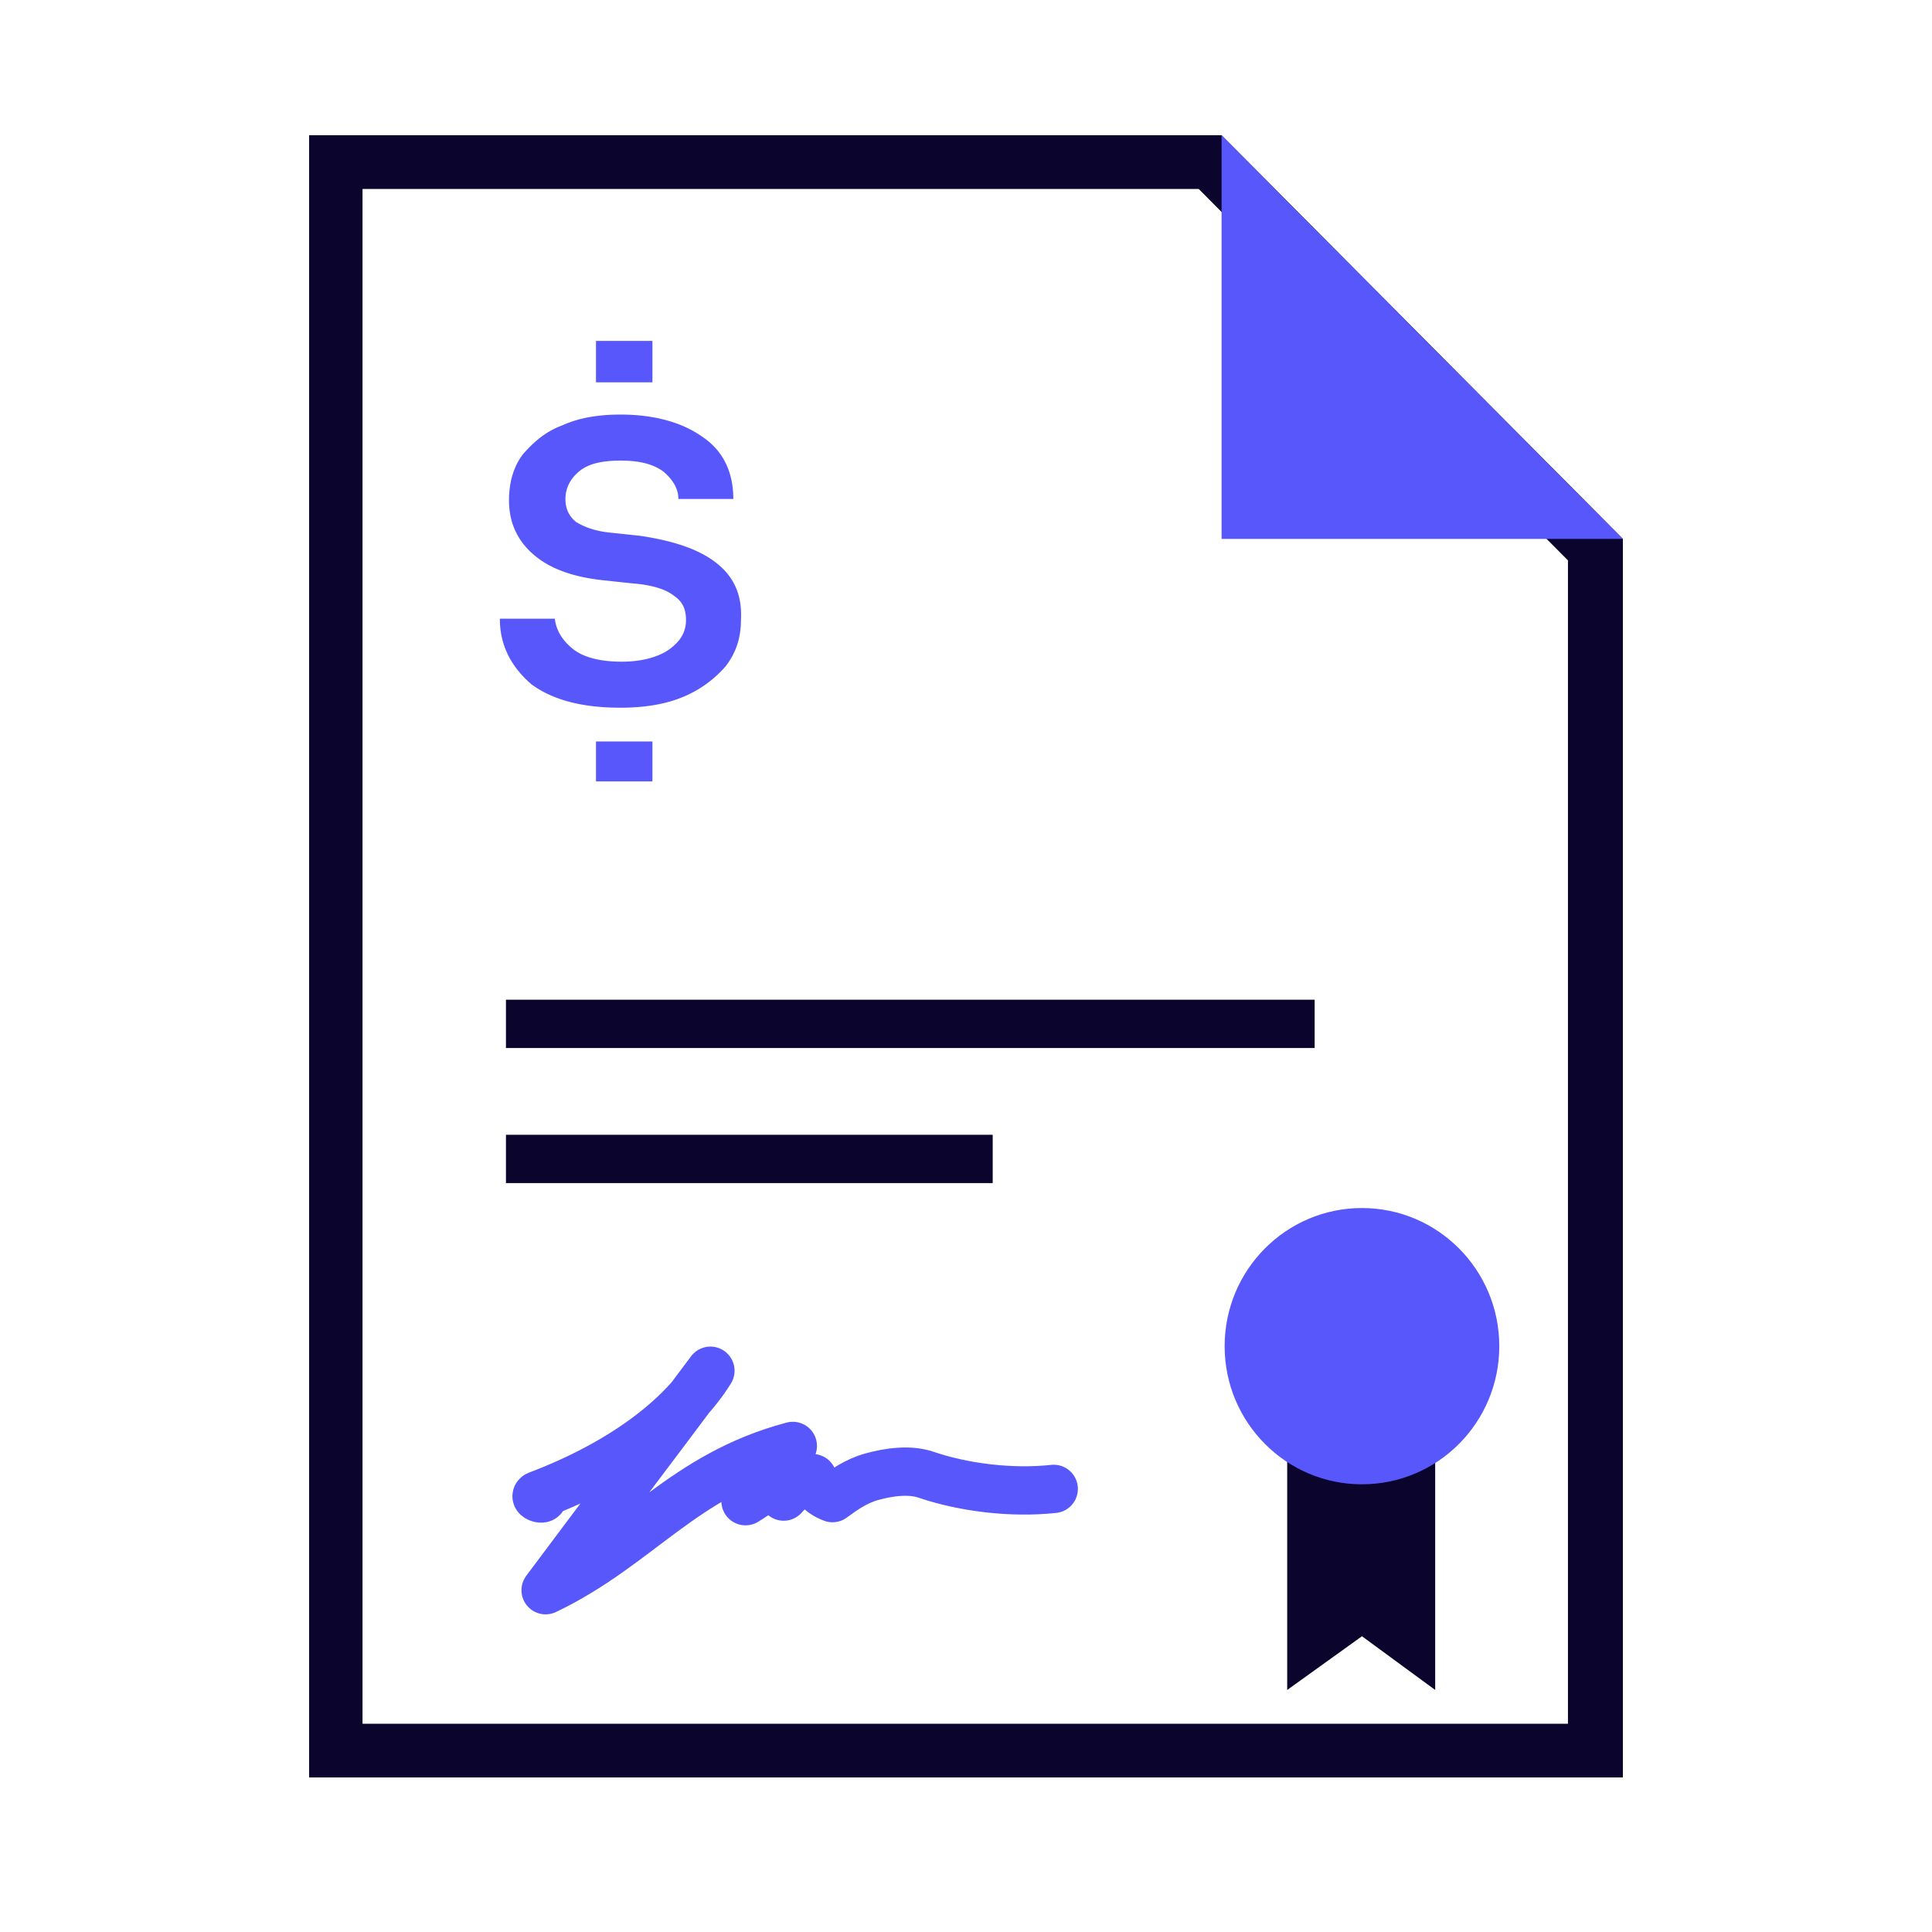 <svg xmlns="http://www.w3.org/2000/svg" width="100" height="100" fill="none"><rect width="100%" height="100%" fill="#333333" stroke="none"/><g clip-path="url(#a)"><path fill="#fff" d="M0 0h136v136H0z"/><path fill="#0B042C" d="m62.044 9.78 19.113 19.225V89.22H18.764V9.78h43.28ZM63.23 7H16v85h68V27.892L63.229 7Z"/><path fill="#5857FB" d="M63.229 27.892V7L84 27.892H63.23Z"/><path fill="#0B042C" d="m74.286 87.472-3.791-2.78-3.87 2.78V73.65h7.66v13.822Z"/><path fill="#5857FB" d="M70.495 76.827c3.925 0 7.108-3.2 7.108-7.15 0-3.948-3.183-7.149-7.108-7.149-3.926 0-7.108 3.201-7.108 7.15 0 3.948 3.182 7.15 7.108 7.15Z"/><path stroke="#5857FB" stroke-linecap="round" stroke-linejoin="round" stroke-width="2.5" d="M28.084 77.542c-.08.08-.474-.08-.237-.159 4.186-1.589 7.345-3.892 8.924-6.434-2.843 3.813-5.686 7.546-8.53 11.36 4.818-2.304 7.109-5.959 12.795-7.468-.237 1.033-1.106 2.065-2.448 2.86.316-.556 1.026-1.112 1.974-1.43v1.192c.316-.398.869-.715 1.5-.954.08.397.396.795 1.028 1.033.552-.397 1.184-.874 2.053-1.112.869-.239 1.974-.397 2.843-.08 1.896.636 4.344.954 6.555.715"/><path stroke="#0B042C" stroke-width="2.5" d="M26.188 52.995h41.858M26.188 59.986h25.194"/><path fill="#5857FB" fill-rule="evenodd" d="M30.848 19.79h2.922v-2.145h-2.922v2.145Zm6.16 9.294c-.948-.715-2.29-1.112-3.87-1.35l-1.5-.16c-.87-.079-1.422-.317-1.817-.555-.395-.318-.553-.715-.553-1.192 0-.556.237-1.033.71-1.43.475-.397 1.186-.556 2.133-.556.948 0 1.659.159 2.212.556.474.397.79.874.79 1.43h2.843c0-1.43-.553-2.542-1.659-3.257-1.027-.715-2.448-1.112-4.186-1.112-1.105 0-2.132.159-3 .556-.87.318-1.501.874-2.054 1.51-.474.635-.711 1.43-.711 2.383 0 1.191.474 2.144 1.343 2.86.868.714 2.053 1.111 3.554 1.27l1.5.16c1.027.079 1.738.317 2.133.635.473.317.631.715.631 1.27 0 .636-.316 1.113-.868 1.51-.553.397-1.422.636-2.449.636-1.184 0-2.053-.239-2.606-.715-.553-.477-.79-.954-.869-1.51h-2.843c0 1.43.632 2.542 1.659 3.416 1.105.795 2.606 1.192 4.58 1.192 1.185 0 2.29-.16 3.238-.556a5.894 5.894 0 0 0 2.212-1.59c.553-.714.79-1.508.79-2.382.079-1.35-.395-2.304-1.343-3.019Zm-3.238 11.36h-2.922v-2.066h2.922v2.066Z" clip-rule="evenodd"/></g><defs><clipPath id="a"><path fill="#fff" d="M0 0h100v100H0z"/></clipPath></defs></svg>
